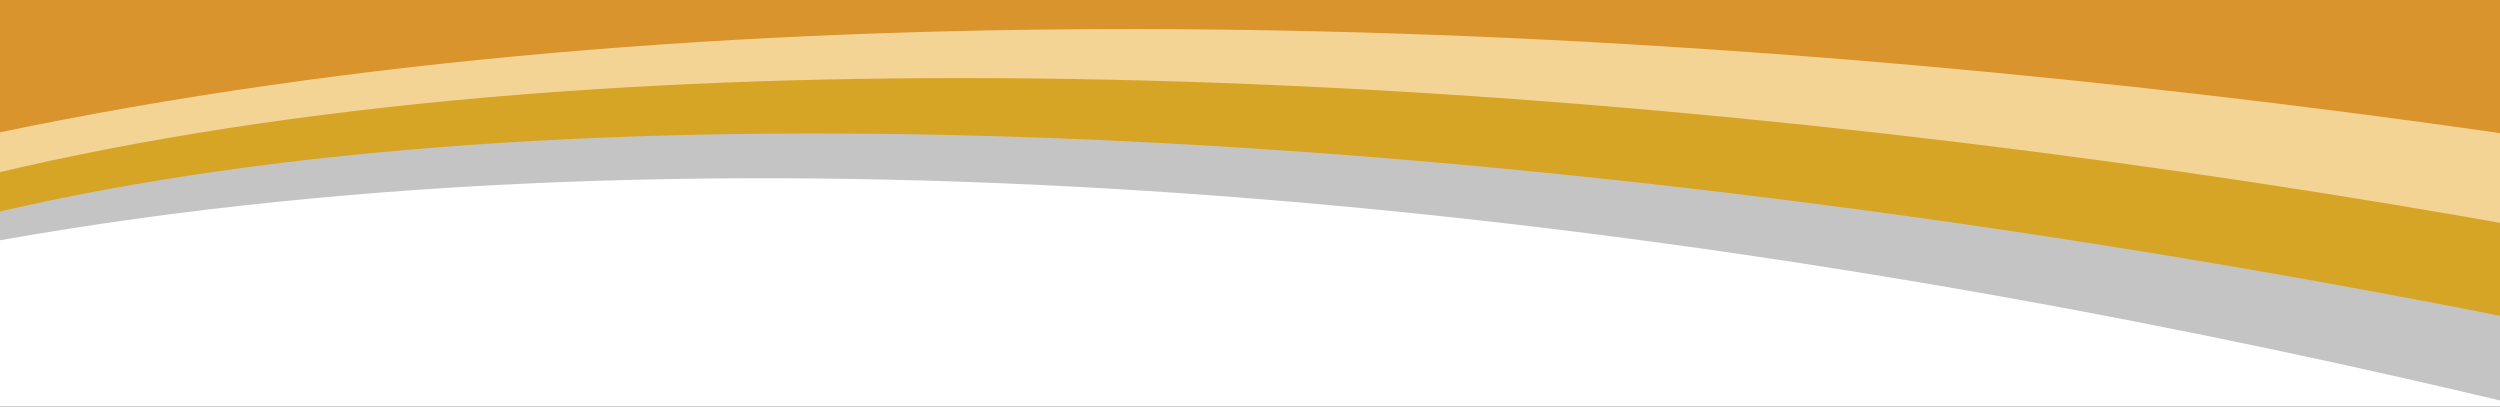 <svg xmlns="http://www.w3.org/2000/svg" fill="none" viewBox="0 0 375 61" height="61" width="375">
<rect x="0" y="0" width="375" height="61" fill="#333333" stroke="none"/>
<g clip-path="url(#clip0_3717_33124)">
<rect fill="white" transform="matrix(-1 0 0 1 375 0)" height="61" width="375"></rect>
<path fill="#C4C4C4" d="M-4.877 36.933C209.166 -3.248 502.538 84.617 601.06 139.166L596.248 5.805L-5.72 9.553L-4.877 36.933Z"></path>
<path fill="#D7A526" d="M-5.16 32.965C164.919 -9.53 501.367 61.641 599.889 116.189L595.208 -22.774L-6.306 -4.259L-5.16 32.965Z"></path>
<path fill="#F4D494" d="M-5.502 27.153C172.786 -17.749 500.264 44.225 598.786 98.774L594.279 -47.658L-7.234 -29.144L-5.502 27.153Z"></path>
<path fill="#D9942D" d="M-5.705 21.063C206.936 -25.512 505.964 36.722 597.864 69.305L593.697 -66.053L-7.816 -47.538L-5.705 21.063Z"></path>
</g>
<defs>
<clipPath id="clip0_3717_33124">
<rect transform="matrix(-1 0 0 1 375 0)" fill="white" height="61" width="375"></rect>
</clipPath>
</defs>
</svg>
